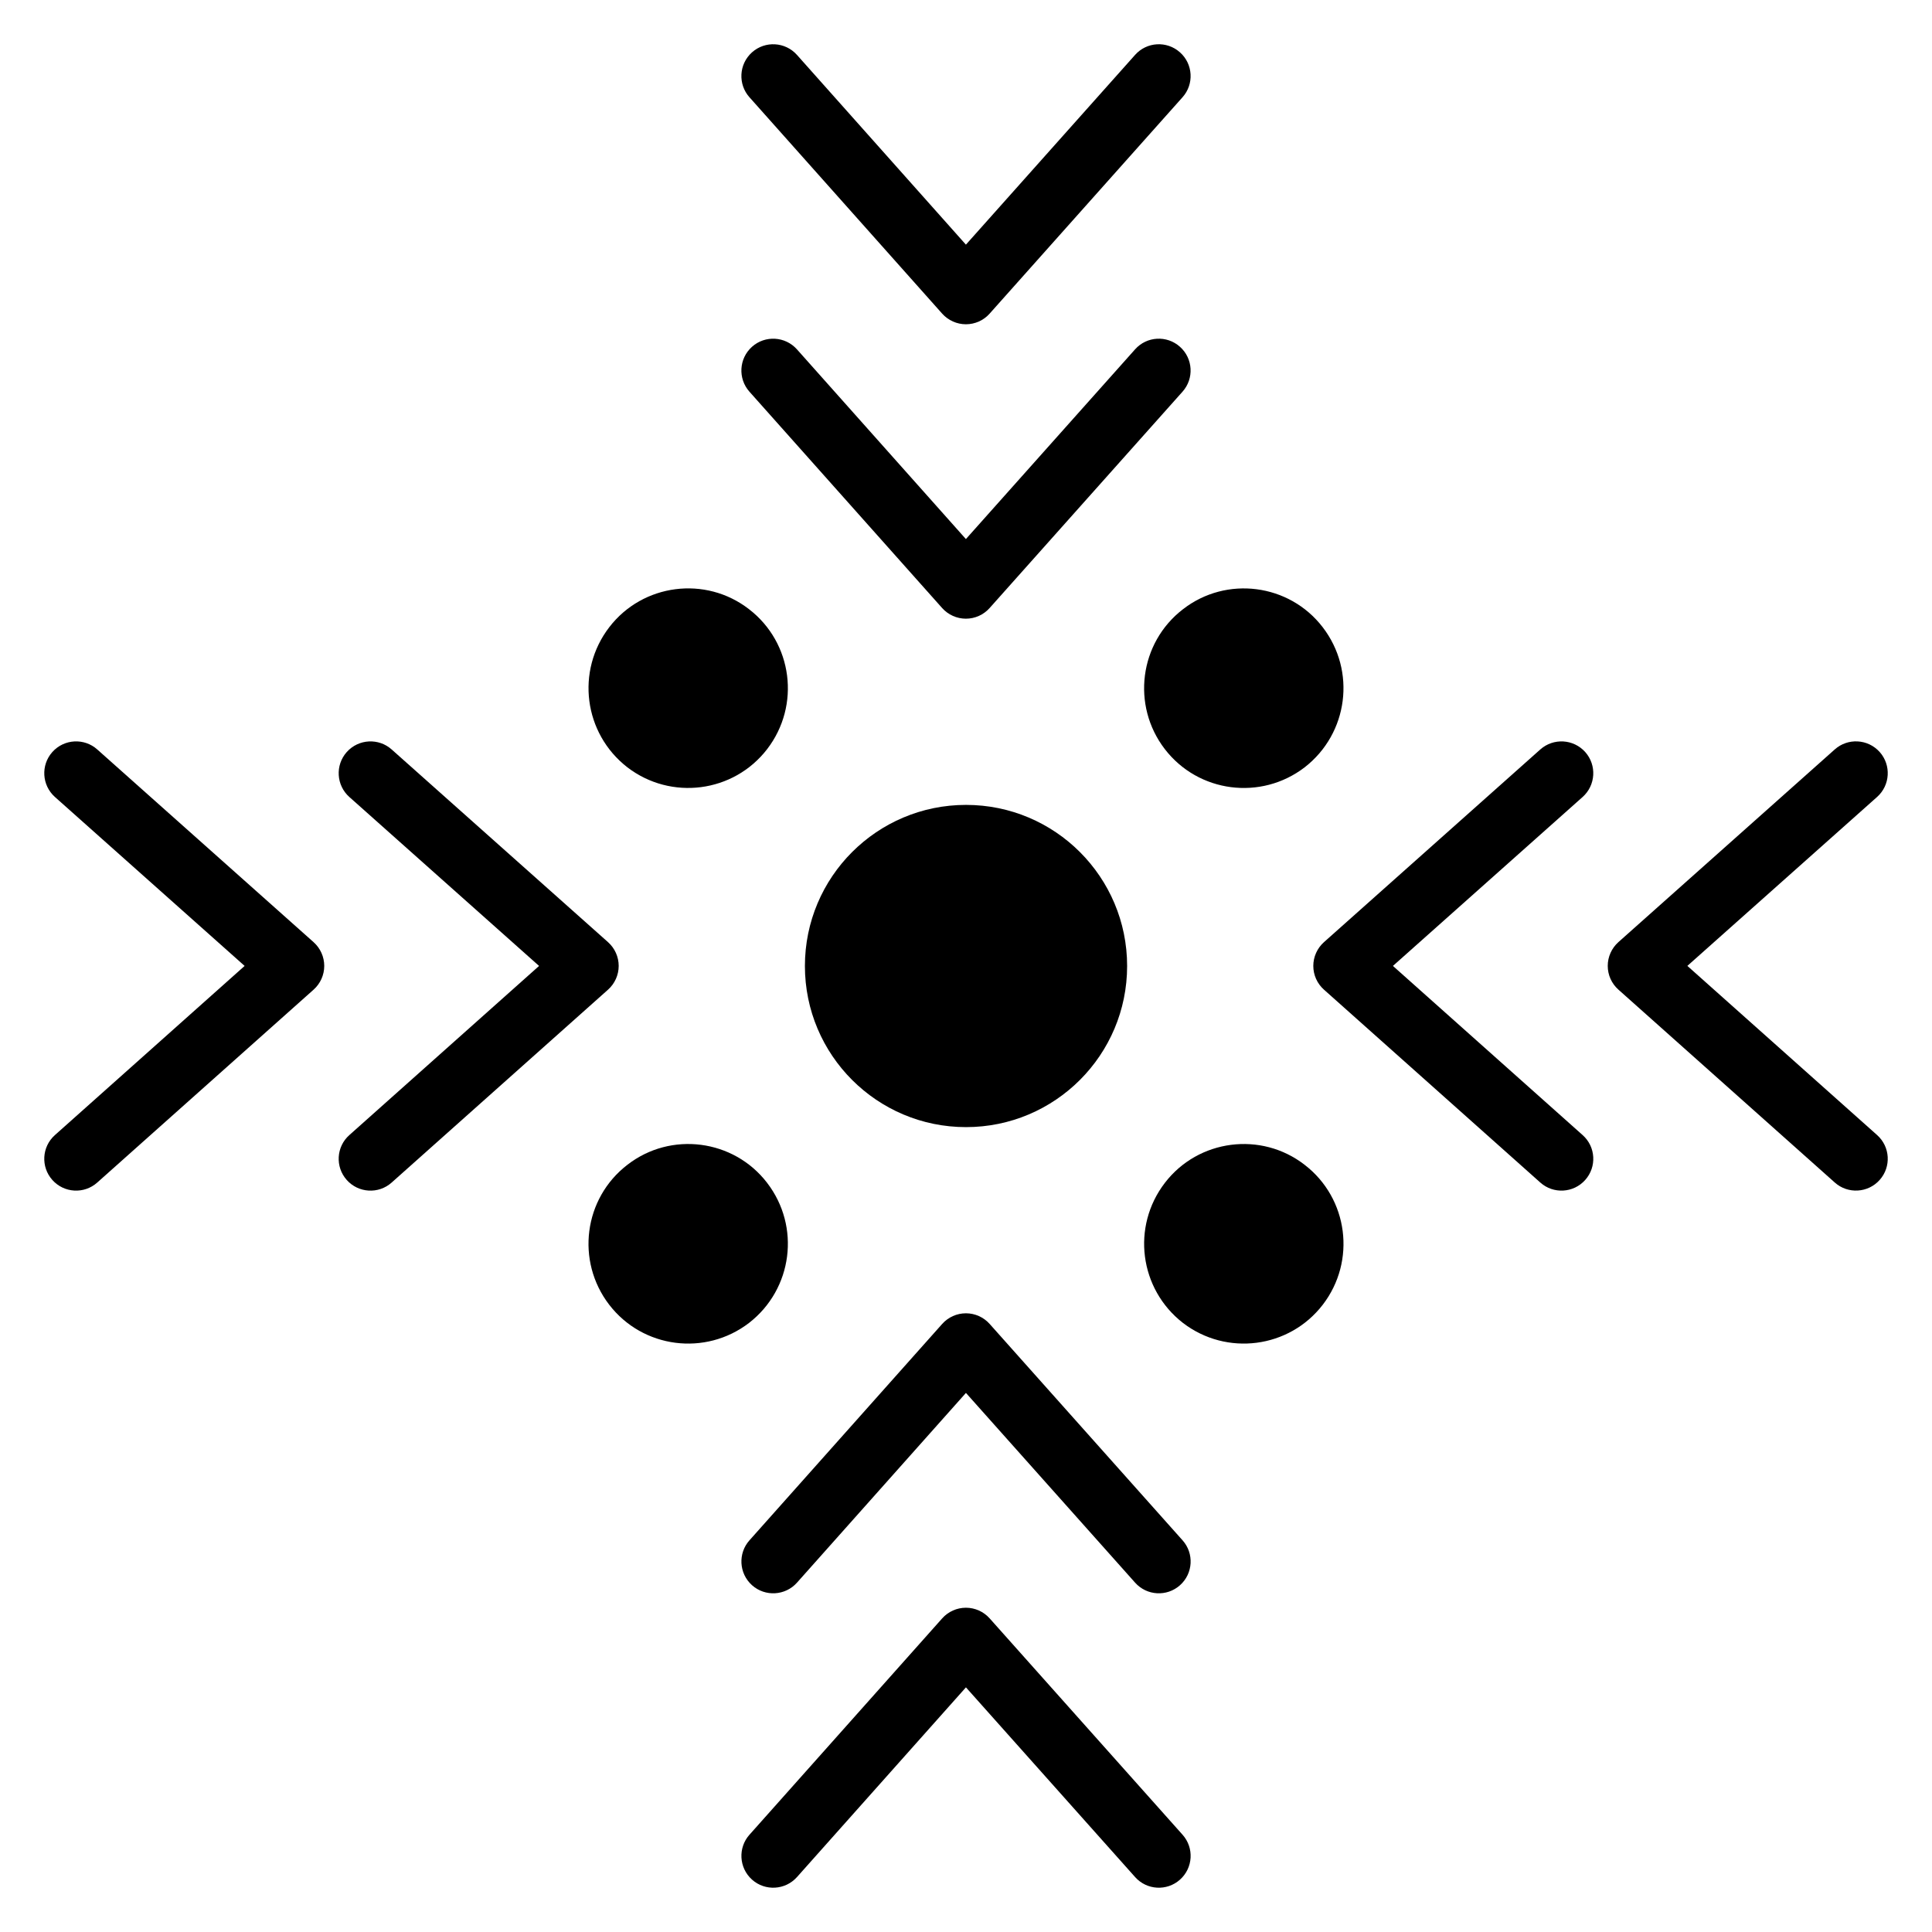 <?xml version="1.0" encoding="UTF-8"?>
<!-- Uploaded to: SVG Repo, www.svgrepo.com, Generator: SVG Repo Mixer Tools -->
<svg fill="#000000" width="800px" height="800px" version="1.1" viewBox="144 144 512 512" xmlns="http://www.w3.org/2000/svg">
 <g>
  <path d="m406.27 494.86c-1.598-1.793-3.887-2.824-6.289-2.824-2.402 0-4.691 1.027-6.297 2.824l-51.07 57.344c-3.051 3.418-2.836 8.75 0.691 11.906 3.477 3.094 8.809 2.781 11.906-0.691l44.773-50.281 44.828 50.281c3.094 3.481 8.422 3.785 11.898 0.684 3.481-3.094 3.781-8.438 0.684-11.898z"/>
  <path d="m406.27 572.89c-1.598-1.793-3.887-2.824-6.289-2.824-2.402 0-4.691 1.027-6.297 2.824l-51.07 57.336c-3.051 3.418-2.836 8.75 0.691 11.906 3.477 3.094 8.801 2.781 11.906-0.691l44.773-50.273 44.828 50.273c3.094 3.481 8.422 3.785 11.898 0.684 3.481-3.106 3.781-8.43 0.684-11.898z"/>
  <path d="m456.7 235.9c-3.477-3.106-8.801-2.801-11.898 0.684l-44.828 50.273-44.773-50.273c-3.106-3.477-8.43-3.785-11.906-0.691-3.488 3.121-3.773 8.43-0.691 11.906l51.07 57.336c1.605 1.793 3.894 2.824 6.297 2.824s4.691-1.027 6.289-2.824l51.121-57.336c3.098-3.469 2.801-8.793-0.68-11.898z"/>
  <path d="m393.68 227.11c1.605 1.793 3.894 2.824 6.297 2.824s4.691-1.027 6.289-2.824l51.121-57.344c3.094-3.457 2.801-8.801-0.684-11.898-3.477-3.106-8.801-2.801-11.898 0.684l-44.828 50.281-44.773-50.281c-3.094-3.477-8.43-3.785-11.906-0.691-3.523 3.152-3.746 8.484-0.691 11.906z"/>
  <path d="m307.96 399.98c0-2.402-1.027-4.691-2.824-6.297l-57.344-51.07c-3.418-3.051-8.75-2.836-11.906 0.691-3.094 3.477-2.781 8.809 0.691 11.906l50.281 44.773-50.281 44.828c-3.481 3.094-3.785 8.422-0.684 11.898 3.094 3.481 8.438 3.781 11.898 0.684l57.344-51.121c1.793-1.602 2.824-3.891 2.824-6.293z"/>
  <path d="m169.77 342.61c-3.418-3.051-8.75-2.836-11.906 0.691-3.094 3.477-2.781 8.801 0.691 11.906l50.273 44.773-50.273 44.828c-3.481 3.094-3.785 8.422-0.684 11.898 3.106 3.481 8.43 3.781 11.898 0.684l57.336-51.121c1.793-1.598 2.824-3.887 2.824-6.289 0-2.402-1.027-4.691-2.824-6.297z"/>
  <path d="m513.14 399.98 50.273-44.773c3.477-3.106 3.785-8.43 0.691-11.906-3.121-3.488-8.43-3.773-11.906-0.691l-57.336 51.07c-1.793 1.605-2.824 3.894-2.824 6.297s1.027 4.691 2.824 6.289l57.336 51.121c3.465 3.094 8.793 2.801 11.898-0.684 3.106-3.477 2.801-8.801-0.684-11.898z"/>
  <path d="m641.45 444.8-50.281-44.828 50.281-44.773c3.477-3.094 3.785-8.43 0.691-11.906-3.152-3.523-8.484-3.746-11.906-0.691l-57.344 51.07c-1.793 1.605-2.824 3.894-2.824 6.297s1.027 4.691 2.824 6.289l57.344 51.121c3.457 3.094 8.801 2.801 11.898-0.684 3.102-3.473 2.797-8.801-0.684-11.895z"/>
  <path d="m442.7 400c0 23.582-19.113 42.699-42.695 42.699s-42.695-19.117-42.695-42.699c0-23.578 19.113-42.695 42.695-42.695s42.695 19.117 42.695 42.695"/>
  <path d="m347.29 457.46c-8.863-11.551-25.52-13.703-37.02-4.781-11.605 8.918-13.699 25.52-4.836 37.07 8.918 11.605 25.52 13.703 37.07 4.836 11.555-8.969 13.707-25.52 4.785-37.125z"/>
  <path d="m452.68 342.51c8.918 11.605 25.52 13.699 37.07 4.836 11.551-8.973 13.699-25.52 4.781-37.125-8.863-11.551-25.52-13.699-37.02-4.781-11.602 8.914-13.699 25.52-4.832 37.07z"/>
  <path d="m489.73 452.68c-11.496-8.918-28.152-6.769-37.02 4.781-8.918 11.605-6.769 28.152 4.781 37.125 11.551 8.863 28.152 6.769 37.07-4.836 8.867-11.551 6.773-28.152-4.832-37.07z"/>
  <path d="m310.25 347.34c11.551 8.863 28.152 6.769 37.07-4.836 8.863-11.551 6.769-28.152-4.836-37.07-11.496-8.918-28.152-6.769-37.02 4.781-8.914 11.605-6.766 28.156 4.785 37.125z"/>
 </g>
</svg>